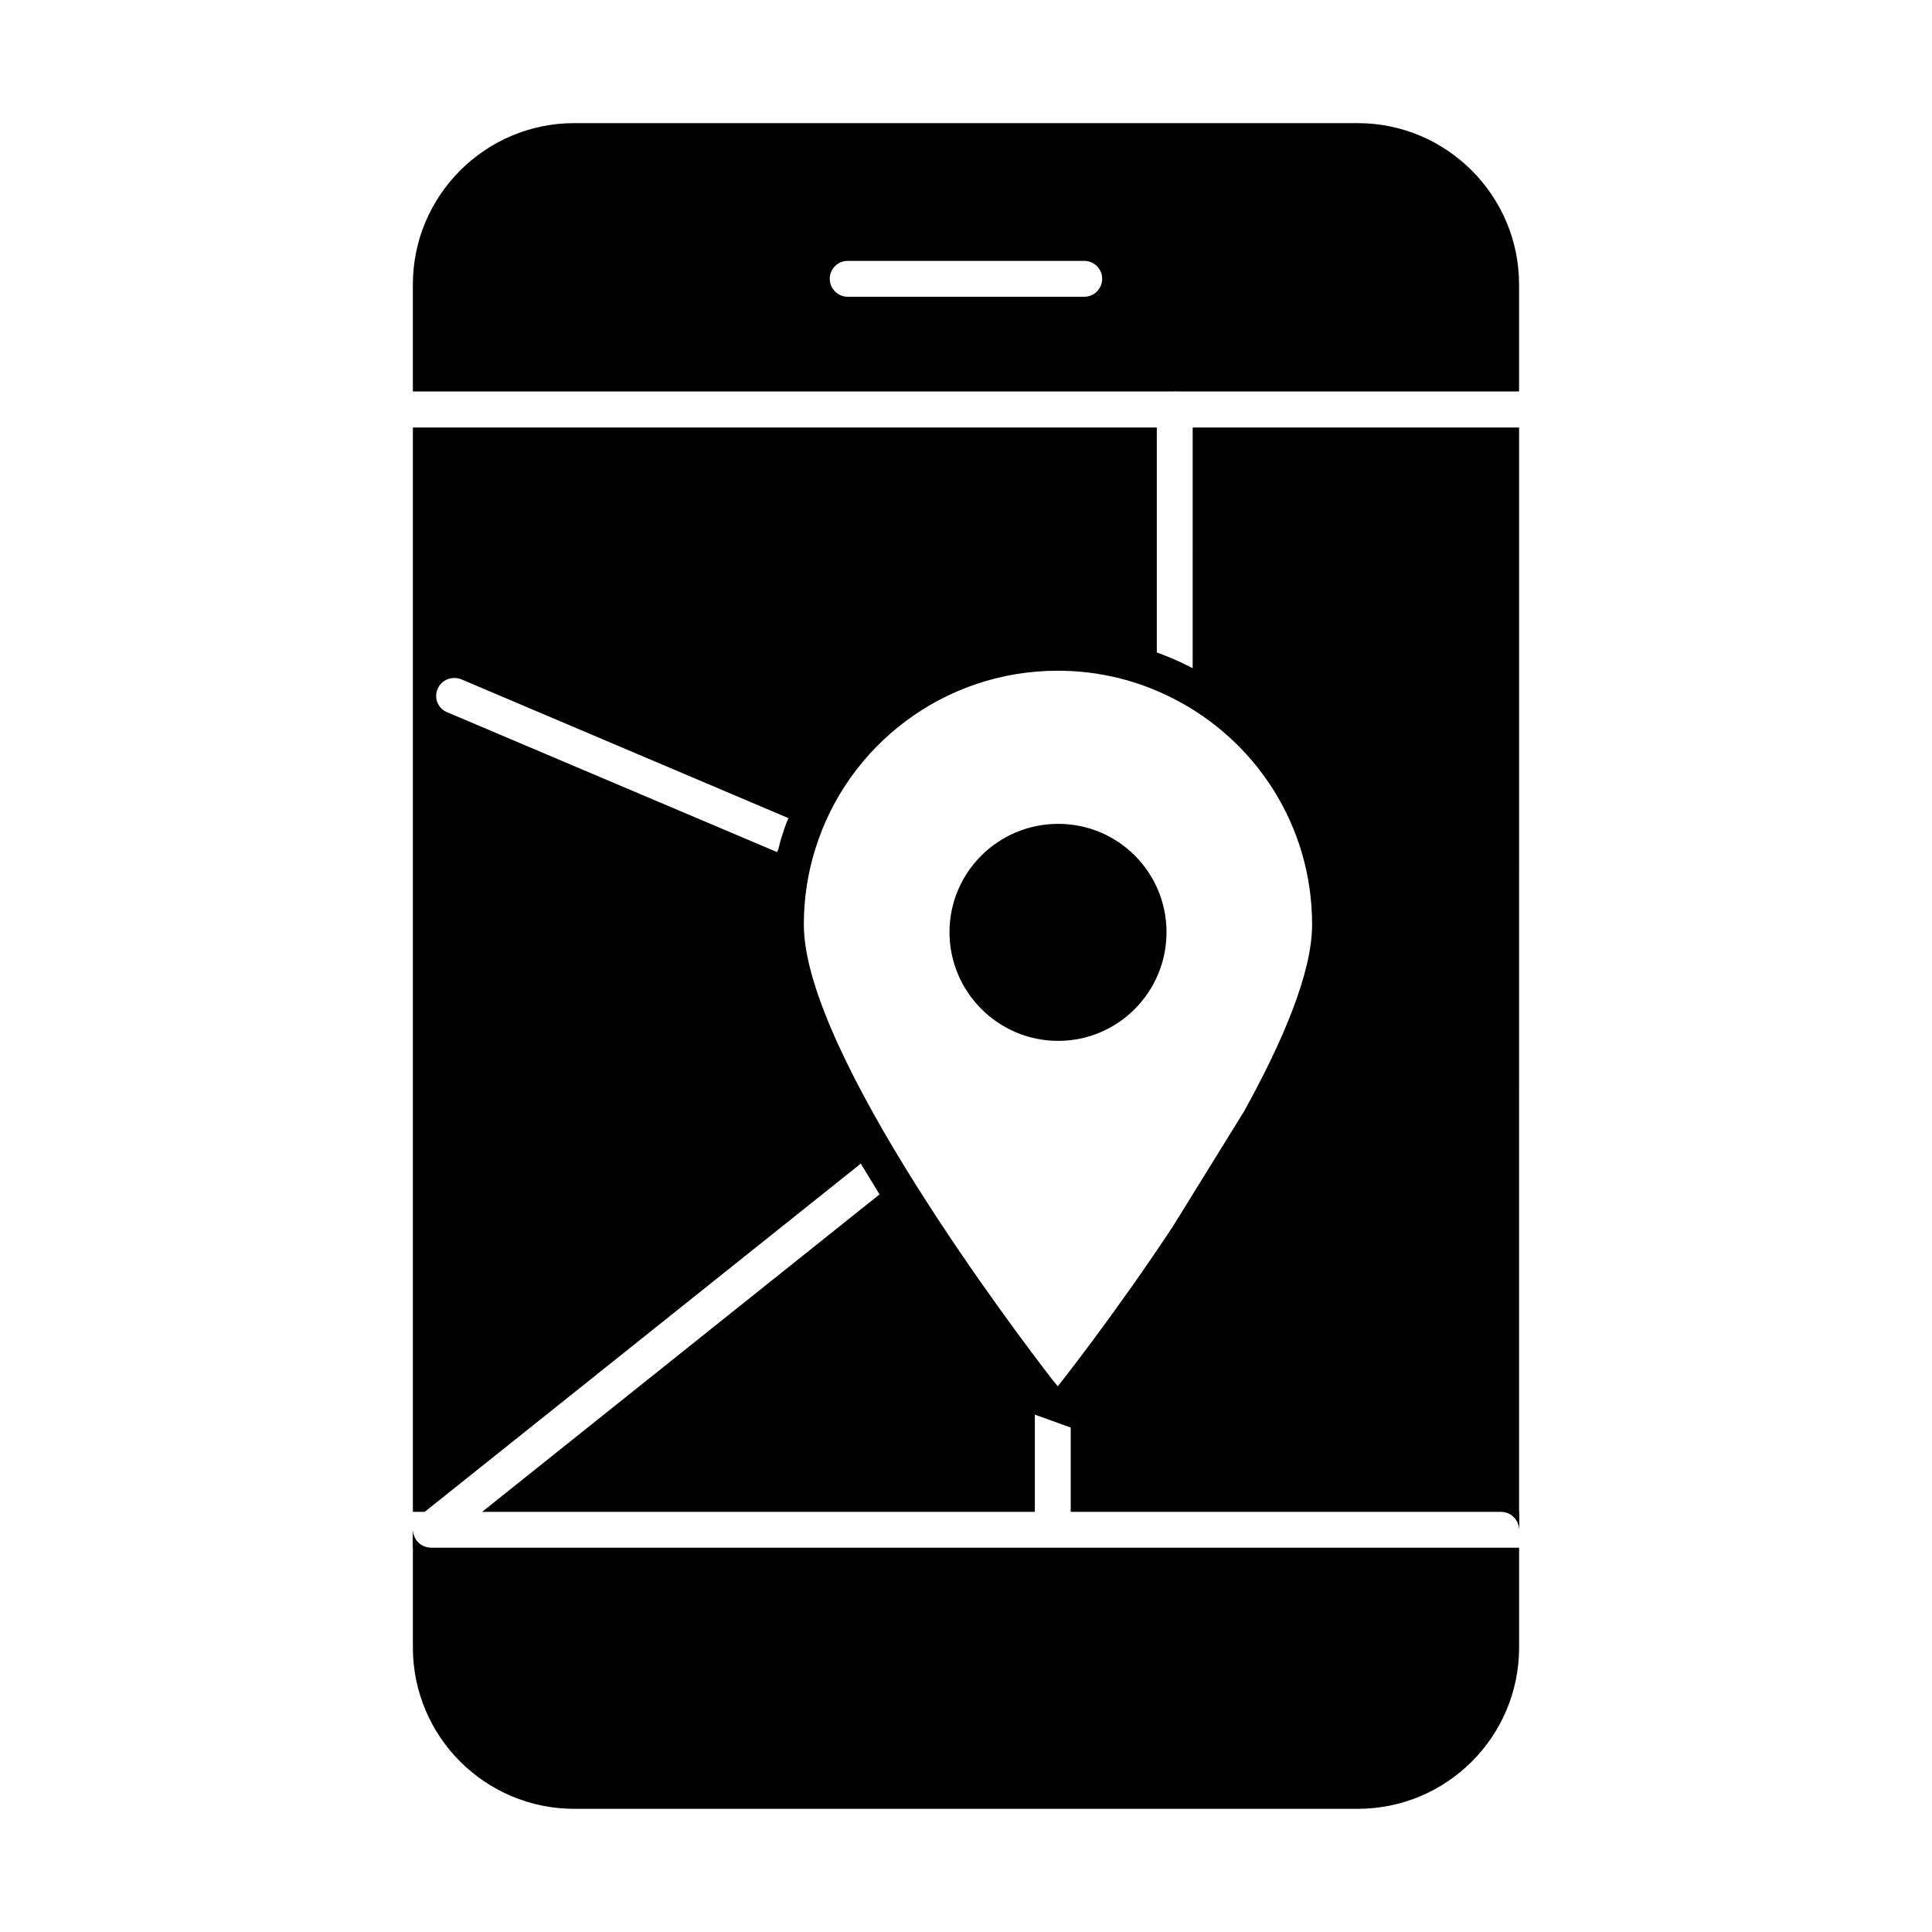 <?xml version="1.0" encoding="UTF-8"?>
<!-- Uploaded to: ICON Repo, www.iconrepo.com, Generator: ICON Repo Mixer Tools -->
<svg fill="#000000" width="800px" height="800px" version="1.1" viewBox="144 144 512 512" xmlns="http://www.w3.org/2000/svg">
 <g>
  <path d="m404.93 587.96h-9.848c-2.629 0-4.754-2.125-4.754-4.754 0-2.629 2.125-4.754 4.754-4.754h9.848c2.629 0 4.754 2.125 4.754 4.754 0 2.629-2.125 4.754-4.754 4.754z"/>
  <path d="m258.17 554.16h-4.754v-4.754c0 0.57 0.094 1.047 0.285 1.617 0.668 1.902 2.473 3.137 4.469 3.137z"/>
  <path d="m546.58 544.65v4.754c0-2.66-2.09-4.754-4.754-4.754z"/>
  <path d="m503.8 176.63h-207.61c-23.59 0-42.777 19.188-42.777 42.777v28.336h201.63c0.094-0.004 0.172-0.055 0.266-0.055 0.098 0 0.176 0.051 0.273 0.055h90.988v-28.336c0-23.586-19.191-42.777-42.777-42.777zm-72.465 46.012h-62.684c-2.629 0-4.754-2.125-4.754-4.754s2.125-4.754 4.754-4.754h62.684c2.629 0 4.754 2.125 4.754 4.754s-2.125 4.754-4.754 4.754z"/>
  <path d="m460.07 321.08c-0.285-0.191-0.664-0.285-0.949-0.477-2.758-1.426-5.703-2.66-8.555-3.707v-59.602h-197.15v287.36h3.137l115.59-92.301c0.191 0.379 0.379 0.762 0.664 1.141l4.277 7.035-105.32 84.125h146.48v-25.762l9.504 3.422v22.34h114.07c2.66 0 4.75 2.09 4.754 4.75v0.008-0.004l0.004-292.12h-86.504zm-109.03 45.055c-0.285 0.949-0.57 1.996-0.762 2.945-0.191 0.285-0.285 0.477-0.285 0.762l-87.453-37.074c-2.473-0.949-3.613-3.801-2.566-6.18 1.047-2.473 3.801-3.519 6.273-2.566l86.691 36.789c-0.758 1.715-1.328 3.519-1.898 5.324zm140.68 22.91c0 12.738-7.793 30.988-18.062 49.527l-18.82 30.418c-15.684 23.766-30.512 42.395-30.512 42.395s-0.477-0.57-1.332-1.617c-9.125-11.789-65.969-86.598-65.969-120.72 0-7.035 1.047-13.688 3.043-20.059 8.461-27.375 34.031-47.242 64.258-47.242 11.027 0 21.387 2.66 30.512 7.32 21.961 11.121 36.883 33.746 36.883 59.98z"/>
  <path d="m253.7 551.02c-0.191-0.57-0.285-1.047-0.285-1.617v31.18c0 23.668 19.203 42.777 42.777 42.777h207.61c23.574 0 42.777-19.105 42.777-42.777v-26.426h-288.41c-1.996 0-3.801-1.234-4.465-3.137z"/>
  <path d="m424.43 362.33c-15.875 0-28.805 12.832-28.805 28.707s12.93 28.805 28.805 28.805 28.707-12.93 28.707-28.805-12.832-28.707-28.707-28.707z"/>
 </g>
</svg>